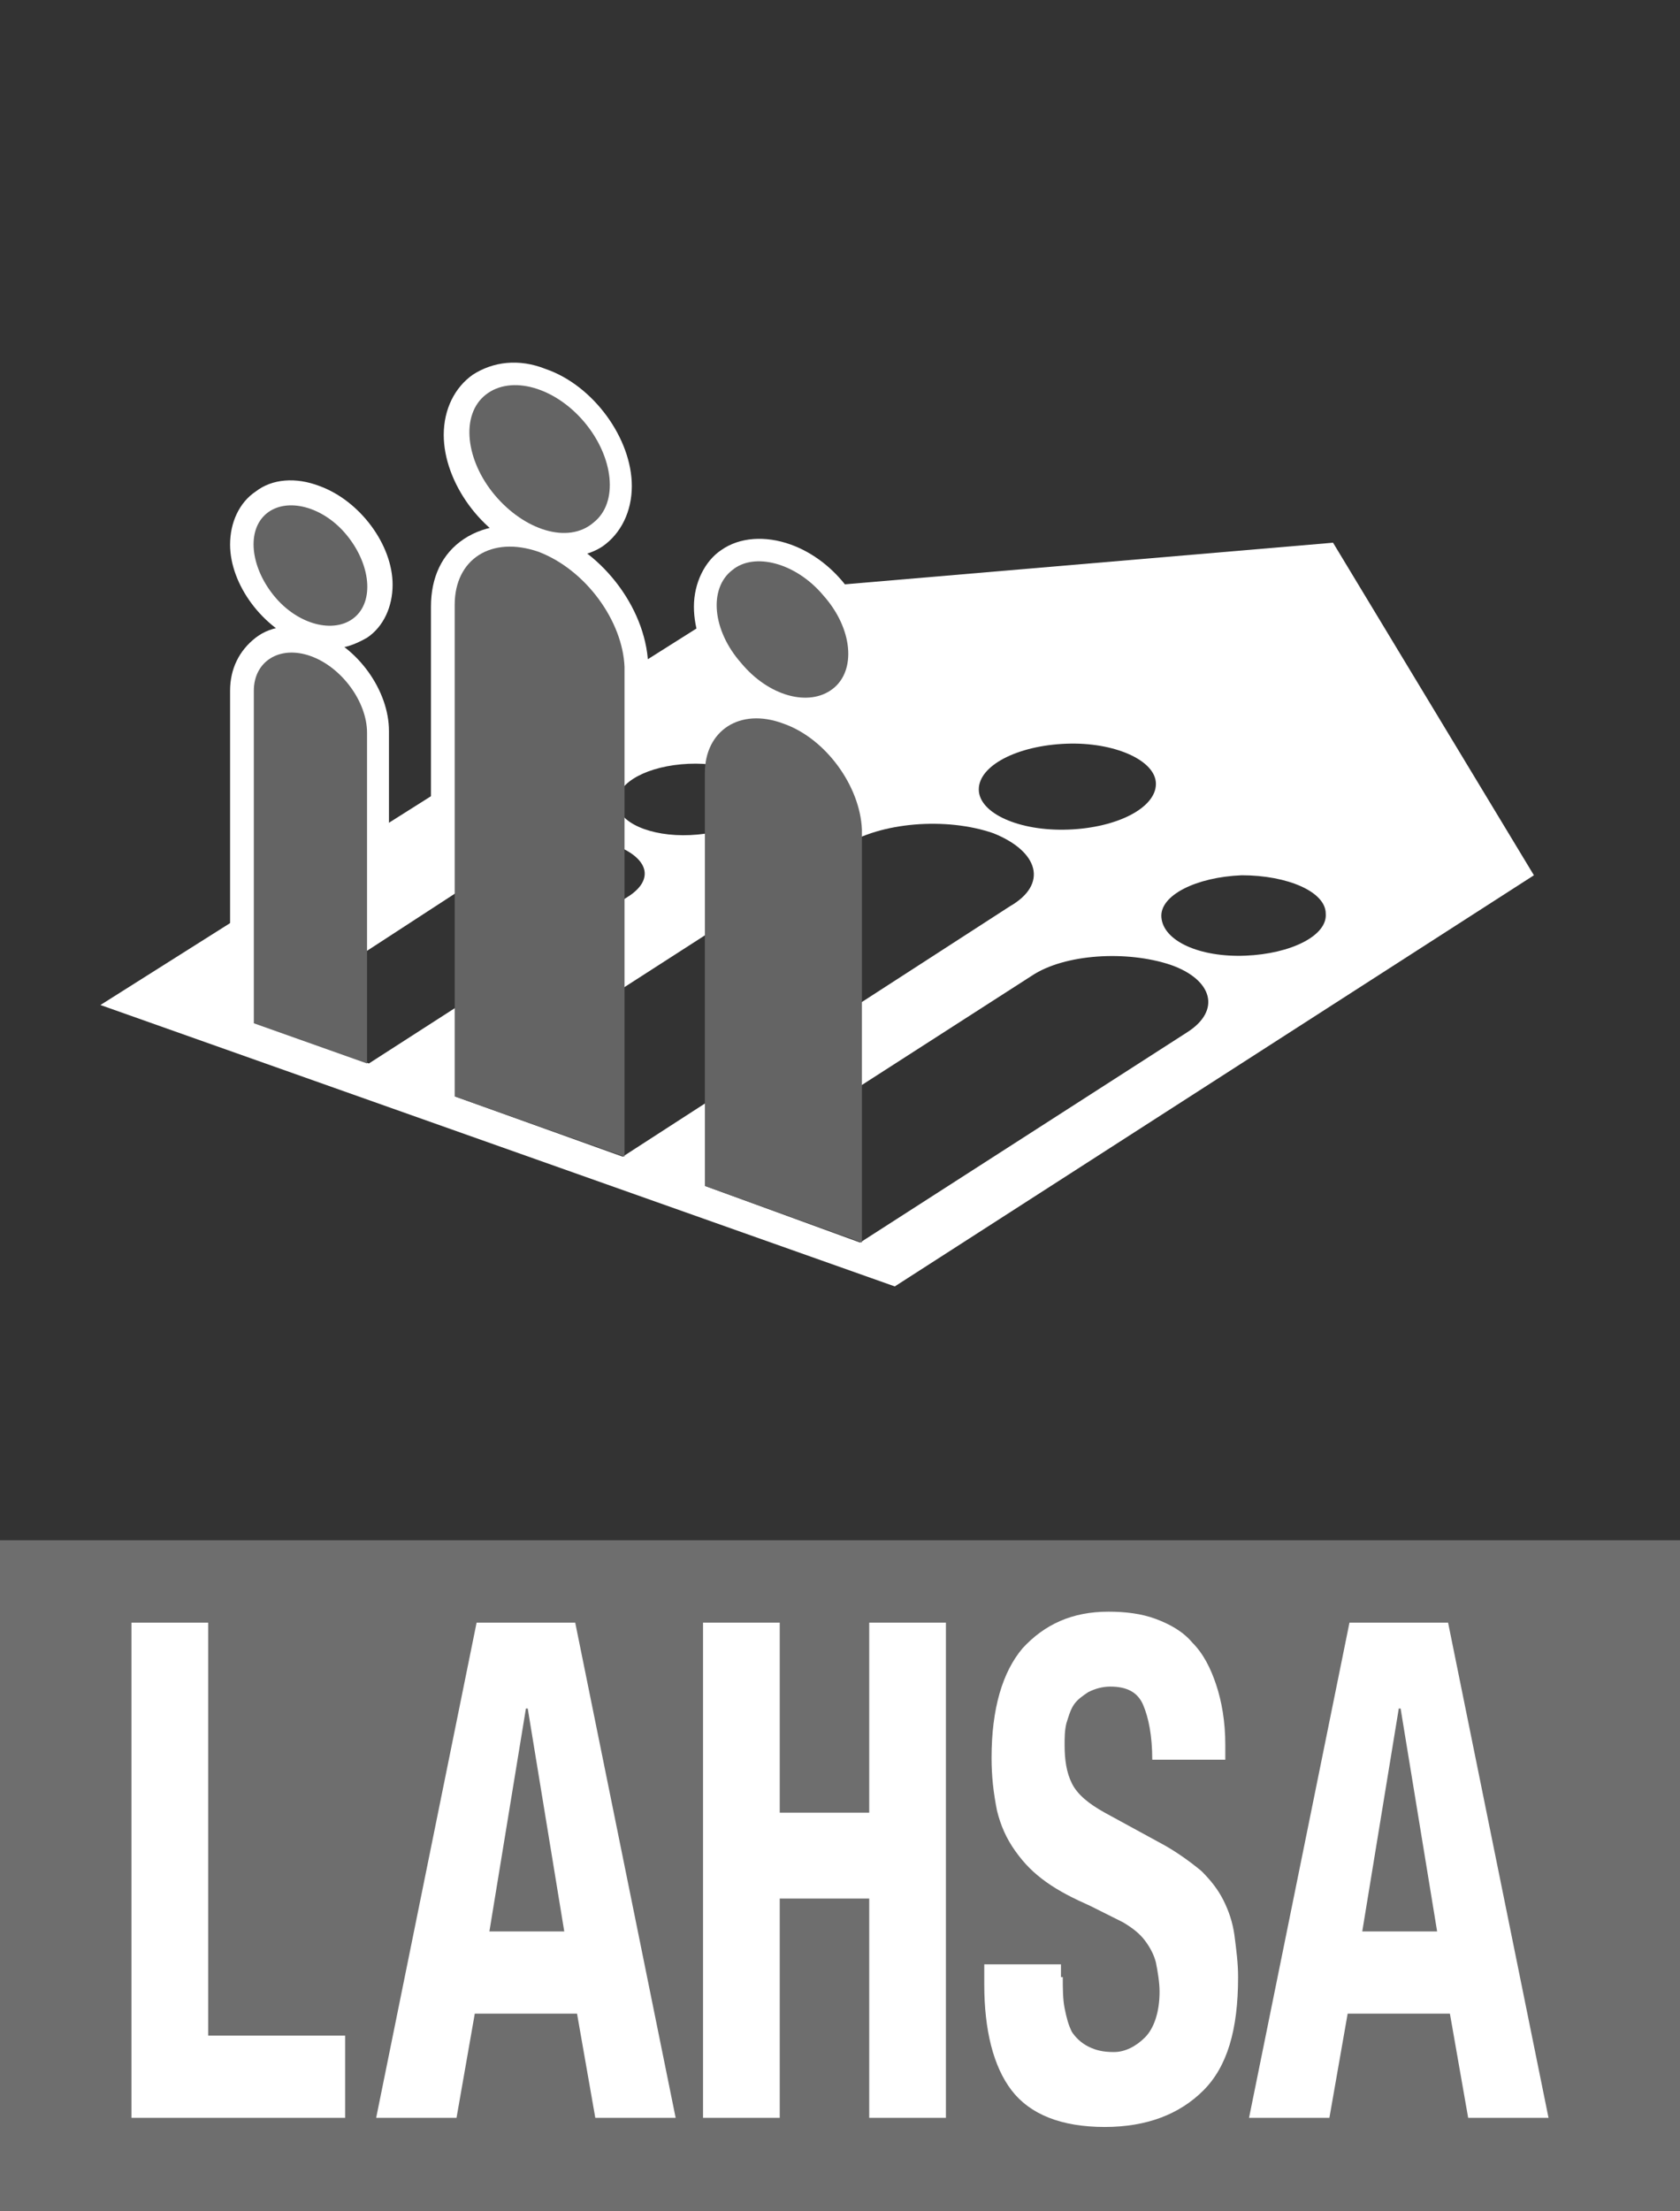 <?xml version="1.0" encoding="utf-8"?>
<!-- Generator: Adobe Illustrator 28.2.0, SVG Export Plug-In . SVG Version: 6.00 Build 0)  -->
<svg version="1.1" id="Layer_1" xmlns="http://www.w3.org/2000/svg" xmlns:xlink="http://www.w3.org/1999/xlink" x="0px" y="0px"
	 viewBox="0 0 92 121" enable-background="new 0 0 92 121" xml:space="preserve">
<rect x="0" y="0" width="92" height="121" fill="#808080" stroke="none"/>
<g>
	<defs>
		<rect id="SVGID_1_" width="92" height="121"/>
	</defs>
	<clipPath id="SVGID_00000034060222269464142360000017580243298502164135_">
		<use xlink:href="#SVGID_1_"  overflow="visible"/>
	</clipPath>
	<g clip-path="url(#SVGID_00000034060222269464142360000017580243298502164135_)">
		<path fill="#333333" d="M92-0.2H0v84.5h92V-0.2z"/>
		<path fill="#FFFFFF" d="M5.5,55l43.5,15.4l35-22.5L73,29.7l-31.7,2.7L5.5,55z"/>
		<path fill="#333333" d="M37.8,45.7c2.2-0.1,3.9-1,3.9-2.1c0-1.1-1.8-1.9-4-1.8c-2.2,0.1-3.9,1-3.9,2.1
			C33.8,45,35.6,45.8,37.8,45.7z"/>
		<path fill="#333333" d="M58.5,45.4c2.7-0.1,4.8-1.2,4.8-2.5c0-1.3-2.3-2.3-4.9-2.2c-2.7,0.1-4.8,1.2-4.8,2.5
			C53.6,44.5,55.8,45.5,58.5,45.4z"/>
		<path fill="#333333" d="M54.4,45.6c-2.6-0.9-6.2-0.6-8.2,0.7L24.9,60l9.2,3.3l21.2-13.7C57.4,48.4,56.9,46.6,54.4,45.6z"/>
		<path fill="#333333" d="M68.2,52.3c2.5-0.1,4.5-1.1,4.4-2.3c0-1.2-2.1-2.1-4.6-2.1c-2.5,0.1-4.5,1.1-4.4,2.3
			C63.7,51.5,65.7,52.4,68.2,52.3z"/>
		<path fill="#333333" d="M64.1,52.8c-2.4-0.8-5.8-0.6-7.6,0.6L38.6,64.9l8.5,3.1L65,56.5C66.9,55.3,66.4,53.6,64.1,52.8z"/>
		<path fill="#333333" d="M33.8,46.3c-1.7-0.6-4.2-0.4-5.5,0.4L14,56l6.2,2.2L34.5,49C35.8,48.1,35.5,47,33.8,46.3z"/>
		<path fill="#333333" d="M19.4,33.8c1.1-0.9,0.9-2.9-0.4-4.5c-1.3-1.6-3.3-2.1-4.4-1.2C13.5,29,13.7,31,15,32.6
			C16.3,34.2,18.3,34.7,19.4,33.8z"/>
		<path fill="#FFFFFF" d="M18.1,35.5c-0.5,0-1-0.1-1.5-0.3c-2.2-0.8-4-3.2-4-5.4c0-1.2,0.5-2.3,1.4-2.9c0.9-0.7,2.2-0.8,3.5-0.3
			c2.2,0.8,4,3.2,4,5.4c0,1.2-0.5,2.3-1.4,2.9C19.4,35.3,18.8,35.5,18.1,35.5z M15.9,28.9c-0.2,0-0.3,0-0.5,0.1
			c-0.3,0.2-0.3,0.6-0.3,0.8c0,1.2,1.1,2.6,2.3,3c0.5,0.2,0.9,0.2,1.1,0c0.3-0.2,0.3-0.6,0.3-0.8c0-1.2-1.1-2.6-2.3-3
			C16.3,29,16.1,28.9,15.9,28.9z"/>
		<path fill="#333333" d="M32.5,28.6c1.4-1.1,1.1-3.6-0.5-5.5c-1.6-1.9-4-2.6-5.4-1.5c-1.4,1.1-1.1,3.6,0.5,5.5S31.1,29.8,32.5,28.6
			z"/>
		<path fill="#FFFFFF" d="M30.8,30.5c-0.6,0-1.2-0.1-1.8-0.3c-2.6-0.9-4.7-3.8-4.7-6.4c0-1.4,0.6-2.6,1.6-3.3c1.1-0.7,2.5-0.9,4-0.3
			c2.6,0.9,4.7,3.8,4.7,6.4c0,1.4-0.6,2.6-1.6,3.3C32.4,30.3,31.6,30.5,30.8,30.5z M28.2,22.4c-0.3,0-0.5,0.1-0.7,0.2
			c-0.4,0.3-0.5,0.8-0.5,1.2c0,1.6,1.4,3.4,3,4c0.6,0.2,1.2,0.2,1.6,0c0.4-0.3,0.5-0.8,0.5-1.2c0-1.6-1.4-3.4-3-4
			C28.8,22.4,28.5,22.4,28.2,22.4z"/>
		<path fill="#333333" d="M29.5,30.2c-2.6-0.9-4.6,0.4-4.6,2.9v12.6l9.3-6.7v-2.5C34.1,34,32.1,31.2,29.5,30.2z"/>
		<path fill="#FFFFFF" d="M23.6,48.3V33.2c0-1.6,0.6-2.9,1.8-3.7c1.2-0.8,2.9-1,4.6-0.4c3.1,1.1,5.5,4.4,5.5,7.5v3.2L23.6,48.3z
			 M27.9,31.2c-0.4,0-0.7,0.1-1,0.3c-0.6,0.4-0.7,1.1-0.7,1.6v10.1l6.7-4.8v-1.9c0-2-1.7-4.3-3.8-5.1C28.7,31.3,28.3,31.2,27.9,31.2
			z"/>
		<path fill="#333333" d="M45.6,37.7c1.3-1,1.1-3.3-0.5-5.1c-1.5-1.8-3.8-2.4-5-1.4c-1.3,1-1.1,3.3,0.5,5.1
			C42.1,38.1,44.3,38.7,45.6,37.7z"/>
		<path fill="#FFFFFF" d="M44.1,39.5c-0.6,0-1.1-0.1-1.7-0.3c-2.5-0.9-4.4-3.5-4.4-6c0-1.3,0.6-2.5,1.5-3.1c1-0.7,2.4-0.8,3.8-0.3
			c2.5,0.9,4.4,3.5,4.4,6c0,1.3-0.6,2.5-1.5,3.1C45.6,39.3,44.8,39.5,44.1,39.5z M41.6,32c-0.2,0-0.4,0.1-0.6,0.2
			c-0.3,0.2-0.4,0.7-0.4,1c0,1.4,1.3,3.1,2.7,3.6c0.6,0.2,1.1,0.2,1.4,0c0.3-0.2,0.4-0.7,0.4-1c0-1.4-1.3-3.1-2.7-3.6
			C42.2,32,41.9,32,41.6,32z"/>
		<path fill="#333333" d="M17,35.9c-1.7-0.6-3.1,0.3-3.1,1.9v14.8l6.2-3.5v-9.1C20.1,38.4,18.7,36.5,17,35.9z"/>
		<path fill="#FFFFFF" d="M12.6,54.8v-17c0-1.2,0.5-2.2,1.4-2.9c0.9-0.7,2.2-0.8,3.4-0.3c2.2,0.8,3.9,3.2,3.9,5.4v9.8L12.6,54.8z
			 M15.9,37c-0.2,0-0.3,0-0.4,0.1c-0.2,0.2-0.3,0.5-0.3,0.7v12.6l3.6-2v-8.3c0-1.2-1-2.5-2.2-3C16.3,37.1,16.1,37,15.9,37z"/>
		<path fill="#646464" d="M19.4,33.8c1.1-0.9,0.9-2.9-0.4-4.5c-1.3-1.6-3.3-2.1-4.4-1.2C13.5,29,13.7,31,15,32.6
			C16.3,34.2,18.3,34.7,19.4,33.8z"/>
		<path fill="#646464" d="M32.5,28.6c1.4-1.1,1.1-3.6-0.5-5.5c-1.6-1.9-4-2.6-5.4-1.5c-1.4,1.1-1.1,3.6,0.5,5.5S31.1,29.8,32.5,28.6
			z"/>
		<path fill="#646464" d="M29.5,30.2c-2.6-0.9-4.6,0.4-4.6,2.9V60l9.3,3.3V36.5C34.1,34,32.1,31.2,29.5,30.2z"/>
		<path fill="#646464" d="M45.6,37.7c1.3-1,1.1-3.3-0.5-5.1c-1.5-1.8-3.8-2.4-5-1.4c-1.3,1-1.1,3.3,0.5,5.1
			C42.1,38.1,44.3,38.7,45.6,37.7z"/>
		<path fill="#646464" d="M42.9,39.6c-2.4-0.9-4.3,0.4-4.3,2.7v22.6l8.6,3.1V45.4C47.1,43,45.2,40.4,42.9,39.6z"/>
		<path fill="#646464" d="M17,35.9c-1.7-0.6-3.1,0.3-3.1,1.9V56l6.2,2.2V40.1C20.1,38.4,18.7,36.5,17,35.9z"/>
		<path fill="#6E6E6E" d="M92,84.3H0V121h92V84.3z"/>
		<path fill="#FFFFFF" d="M7.2,88.8h4.2v22.6h7.5v4.5H7.2V88.8z"/>
		<path fill="#FFFFFF" d="M31.5,88.8l5.5,27.1h-4.4l-1-5.7h-5.6l-1,5.7h-4.4l5.5-27.1H31.5z M30.9,105.7l-2-12.2h-0.1l-2,12.2H30.9z
			"/>
		<path fill="#FFFFFF" d="M42.7,88.8v10.4h4.9V88.8h4.2v27.1h-4.2v-12h-4.9v12h-4.2V88.8H42.7z"/>
		<path fill="#FFFFFF" d="M58.2,108.2c0,0.6,0,1.2,0.1,1.7c0.1,0.5,0.2,0.9,0.4,1.3c0.2,0.3,0.5,0.6,0.9,0.8
			c0.4,0.2,0.8,0.3,1.4,0.3c0.6,0,1.2-0.3,1.7-0.8c0.5-0.5,0.8-1.4,0.8-2.5c0-0.5-0.1-1.1-0.2-1.6c-0.1-0.4-0.3-0.8-0.6-1.2
			c-0.3-0.4-0.7-0.7-1.2-1c-0.6-0.3-1.2-0.6-1.8-0.9c-0.9-0.4-1.7-0.8-2.4-1.3c-0.7-0.5-1.2-1-1.7-1.7c-0.5-0.7-0.8-1.4-1-2.2
			c-0.2-1-0.3-1.9-0.3-2.9c0-2.7,0.6-4.7,1.7-6c1.2-1.3,2.7-2,4.7-2c0.9,0,1.8,0.1,2.6,0.4c0.8,0.3,1.5,0.7,2,1.3
			c0.6,0.6,1,1.4,1.3,2.3c0.3,0.9,0.5,2,0.5,3.3v0.8h-4c0-1.3-0.2-2.3-0.5-3c-0.3-0.7-0.9-1-1.8-1c-0.4,0-0.8,0.1-1.2,0.3
			c-0.3,0.2-0.6,0.4-0.8,0.7c-0.2,0.3-0.3,0.7-0.4,1c-0.1,0.4-0.1,0.8-0.1,1.2c0,0.8,0.1,1.5,0.4,2.1c0.3,0.6,0.9,1.1,1.8,1.6
			l3.3,1.8c0.7,0.4,1.4,0.9,2,1.4c0.5,0.5,0.9,1,1.2,1.6c0.3,0.6,0.5,1.2,0.6,1.9c0.1,0.8,0.2,1.5,0.2,2.3c0,2.9-0.6,4.9-1.9,6.2
			c-1.3,1.3-3.1,2-5.4,2c-2.4,0-4.1-0.7-5.1-2c-1-1.3-1.5-3.3-1.5-5.8v-1.1h4.2V108.2z"/>
		<path fill="#FFFFFF" d="M79.3,88.8l5.5,27.1h-4.4l-1-5.7h-5.6l-1,5.7h-4.4l5.5-27.1H79.3z M78.7,105.7l-2-12.2h-0.1l-2,12.2H78.7z
			"/>
	</g>
</g>
</svg>
